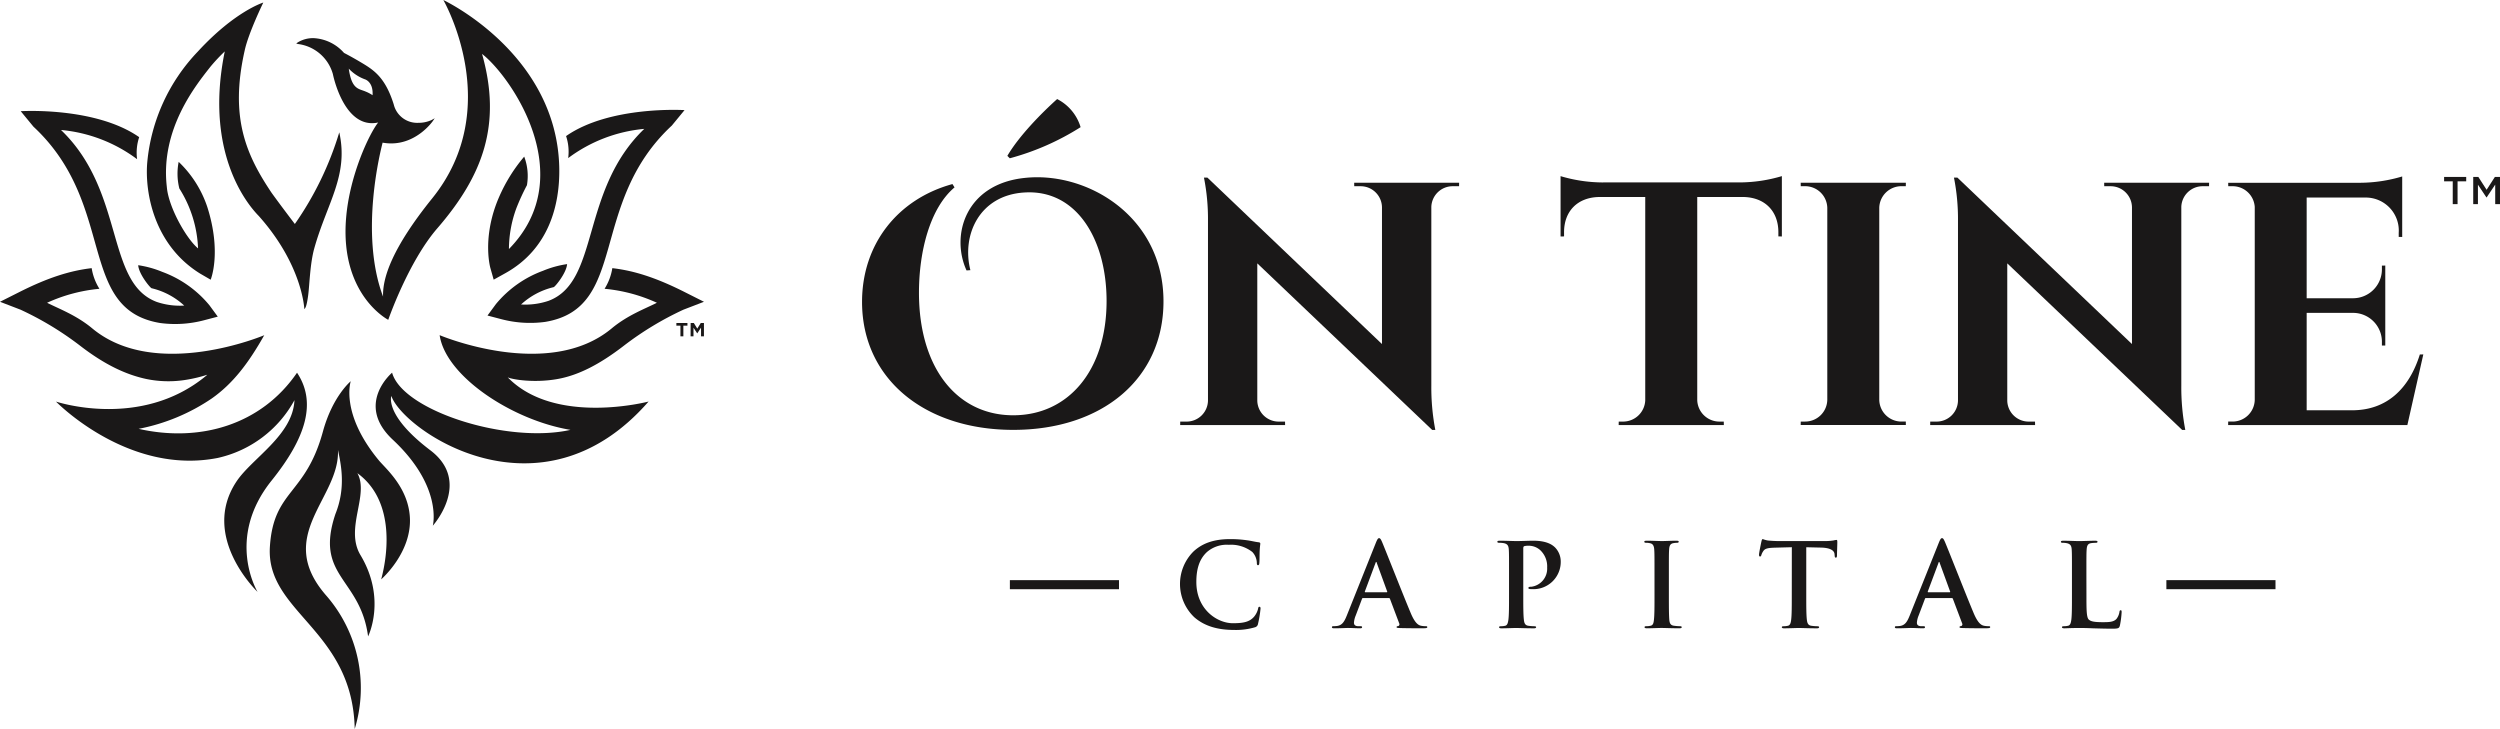 <svg xmlns="http://www.w3.org/2000/svg" viewBox="0 0 501.552 146.251"><g data-name="Group 428"><g data-name="Group 418" fill="#1a1818"><g data-name="Group 417"><path data-name="Path 728" d="M32.121 64.801a22.626 22.626 0 008.854-.562l2.715-.714-1.673-2.279a22.11 22.11 0 00-9.438-6.693 20.137 20.137 0 00-4.855-1.346c.132 1.8 2.41 4.543 2.689 4.619a14.58 14.58 0 016.546 3.48 14.555 14.555 0 01-5.507-.731c-10.328-3.846-6.33-22.135-19.213-34.5a30.037 30.037 0 0115.266 5.861 9.84 9.84 0 01.419-4.419c-8.8-6.148-23.767-5.209-23.767-5.209l2.551 3.1c16.816 15.631 8.621 36.609 25.413 39.393z"/><path data-name="Path 729" d="M113.99 31.717a30.042 30.042 0 0115.266-5.862c-12.883 12.362-8.885 30.651-19.213 34.5a14.59 14.59 0 01-5.507.731 14.58 14.58 0 016.546-3.48c.279-.076 2.557-2.823 2.689-4.619a20.137 20.137 0 00-4.855 1.346 22.107 22.107 0 00-9.439 6.693l-1.675 2.277 2.715.714a22.626 22.626 0 008.854.562c16.793-2.784 8.6-23.762 25.411-39.387l2.551-3.1s-14.963-.94-23.767 5.208a9.842 9.842 0 01.424 4.417z"/><path data-name="Path 730" d="M40.155 54.891l2.109 1.224s2.246-5.4-.663-14.553a22.2 22.2 0 00-5.757-9.09 12.262 12.262 0 00.133 5.333 24.168 24.168 0 013.758 12.028c-2.324-1.9-5.965-8.316-6.269-12.365-1.339-11.607 5.915-20.468 8.766-24.1a35.4 35.4 0 012.86-3.052c-4.452 21.755 5.9 32.048 6.837 33.029 8.8 9.877 9.127 18.671 9.127 18.671.161-.168.452-.354.778-2.843.278-2.131.362-6.282 1.216-9.344 2.547-9.128 6.94-14.578 5.016-23.282a64.431 64.431 0 01-8.913 18.39s-2.6-3.395-4.659-6.244c-5.016-7.491-8.47-14.975-5.412-28.531.729-3.471 3.742-9.649 3.742-9.649s-5.7 1.738-13.128 9.824a37.059 37.059 0 00-10.15 22.2c-.522 5.928 1.253 16.564 10.609 22.354z"/><path data-name="Path 731" d="M66.782 14.855c.081.4 2.04 9.856 7.867 9.856a5.785 5.785 0 001.223-.137c-1.7 2.122-5.735 10.44-6.444 19.243-1.24 15.377 8.462 20.347 8.462 20.347s4.013-11.617 9.837-18.351c9.16-10.591 12.987-20.833 8.982-34.995 5.576 4.288 19.864 24.4 5.393 39.143a23.985 23.985 0 011.5-8.211 44.961 44.961 0 012.113-4.593 10.991 10.991 0 00-.549-5.734 32.5 32.5 0 00-5.644 9.6c-2.652 7.246-1.2 12.548-1.135 12.771l.656 2.314 2.35-1.307c8.742-4.856 10.936-13.731 10.808-21.04C111.801 10.725 88.944.005 88.944.005s12.462 21.559-2.217 39.766c-8.091 10.036-10.008 16-9.875 19.739-4.832-12.839-.363-29.776-.093-30.892a9.809 9.809 0 001.721.155c5.217 0 8.288-4.4 8.32-4.44l.416-.609-.64.36a6.274 6.274 0 01-2.668.557 4.834 4.834 0 01-4.921-3.713c-1.6-5.079-3.7-6.679-6.071-8.115-2.13-1.288-3.691-2.092-3.9-2.2a8.7 8.7 0 00-6.128-2.963 5.881 5.881 0 00-3.176.87l-.284.2.328.107a8.354 8.354 0 017.026 6.028zm6.435 1.059c.075.022 1.7.538 1.528 3.187a7.8 7.8 0 00-1.425-.747 8.9 8.9 0 00-.583-.218c-1.162-.4-2.266-.781-2.765-4.363a8.4 8.4 0 003.245 2.141z"/><path data-name="Path 732" d="M111.887 76.031c4-.722 8.245-2.78 13.36-6.741a63.06 63.06 0 0111.873-7.166l4.111-1.58-3.94-1.985c-5.687-2.864-10.13-4.268-14.446-4.763a11 11 0 01-1.554 4.141 32.3 32.3 0 0110.495 2.805c-2.482 1.254-5.895 2.5-9.063 5.139-12.744 10.6-34.521 1.359-34.521 1.359 1.2 8.232 14.544 17.055 26.248 19-12.707 2.855-33.677-3.865-35.788-11.473 0 0-7.5 6.307.133 13.439 10.105 9.442 8.036 17.262 8.036 17.262s7.9-8.769-.481-15.12c-9.3-7.049-7.837-10.908-7.837-10.908 2.336 6.831 29.881 26.028 51.607 1.115 0 0-18.749 4.934-28.265-4.857.834.418 5.266 1.195 10.032.333z"/><path data-name="Path 733" d="M59.59 74.774c-7.164 10.456-19.458 14.047-31.781 11.26a39.413 39.413 0 0014.7-6.109c4.177-2.948 7.282-6.976 10.445-12.573l-.016.018c.03-.043.062-.084.093-.128 0 0-21.779 9.24-34.522-1.359-3.168-2.635-6.581-3.885-9.063-5.139a32.3 32.3 0 0110.5-2.805 11 11 0 01-1.554-4.141c-4.318.5-8.761 1.9-14.447 4.763L0 60.545l4.111 1.58a63.06 63.06 0 0111.873 7.166c5.116 3.961 9.389 5.887 13.361 6.741a21.9 21.9 0 008.084.15 28.328 28.328 0 004.164-1.007c-.084.075-.165.147-.25.225-13.155 10.876-30.116 5.163-30.116 5.163S25.683 95.438 43.7 91.869A23.289 23.289 0 0059.075 80.28c-.314 7.055-8.527 11.639-11.638 16.331-7.359 11.1 4.238 22.141 4.238 22.141S45.156 108.04 54.49 96.41c6.901-8.597 9.078-15.669 5.1-21.636z"/><path data-name="Path 734" d="M75.997 92.35c-7.811-9.446-5.628-15.868-5.628-15.868s-3.645 2.994-5.585 10.1c-3.5 12.821-9.891 11.643-10.636 23.079-.864 13.246 16.616 16.562 17.016 36.587a28.219 28.219 0 00-5.782-26.846c-10.418-12.031 2.86-19.452 2.419-29.151.584 2.826 1.659 7.487-.515 12.882-4.209 12.577 5 12.755 6.559 24.541 0 0 3.758-7.49-1.525-16.308-3.2-5.343 1.8-12.062-.622-16.437 7.2 5.232 6.355 15.413 4.776 21.3 0 0 6.256-5.412 5.746-12.6-.421-5.942-4.884-9.654-6.223-11.279z"/></g><path data-name="Path 735" d="M136.51 65.338h-.814v-.543h2.217v.543h-.815v2.134h-.589z"/><path data-name="Path 736" d="M138.557 64.795h.635l.7 1.132.7-1.132h.635v2.677h-.585v-1.743l-.753 1.143h-.016l-.745-1.132v1.736h-.578z"/></g><g data-name="Group 427"><g data-name="Group 425"><g data-name="Group 420"><g data-name="Group 419" fill="#1a1818"><path data-name="Path 737" d="M193.909 54.255c-3.225-7.055-.206-17.339 11.692-18.563 12.5-1.35 27.819 7.712 27.819 24.765 0 15.566-12.337 25.784-30.134 25.784-17.824 0-30.34-10.289-30.34-25.673 0-11.59 7.153-20.628 18.139-23.641l.417.668c-4.9 4.124-7.138 12.77-7.138 21.129 0 15.224 7.737 24.59 18.91 24.59 11.056 0 18.729-8.991 18.729-22.914 0-12.339-6.009-22.457-16.5-21.781-9 .547-12.615 8.525-10.822 15.581zm8.189-22.986c2.346-4.02 6.968-8.69 9.987-11.395a9.315 9.315 0 014.705 5.637 51.44 51.44 0 01-14.206 6.244z"/><path data-name="Path 738" d="M292.73 36.666l-.011.694h-1.281a4.285 4.285 0 00-4.284 4.151v35.881a45.271 45.271 0 00.8 8.858h-.631l-35.084-33.414v27.556a4.287 4.287 0 004.285 4.189h1.282l.01.7h-21.049l.01-.7h1.282a4.288 4.288 0 004.287-4.205V44.299a42.6 42.6 0 00-.809-8.674h.685l35.031 33.4V41.568a4.287 4.287 0 00-4.286-4.208h-1.28l-.01-.7z"/><path data-name="Path 739" d="M349.253 36.595a29.98 29.98 0 008.226-1.262v12.104l-.7-.009v-.817c.009-4.232-2.687-6.981-6.946-7.087h-9.331v40.743a4.451 4.451 0 004.448 4.312h.875l.013.7h-21.1l.011-.7h.878a4.447 4.447 0 004.443-4.255v-40.8h-9.34c-4.26.108-6.956 2.855-6.947 7.089v.817l-.7.009V35.337a29.9 29.9 0 008.227 1.263z"/><path data-name="Path 740" d="M382.355 85.27h-21.1l.012-.694h.879a4.448 4.448 0 004.447-4.364V41.691a4.446 4.446 0 00-4.447-4.336h-.877l-.012-.7h21.098l-.01.7h-.88a4.445 4.445 0 00-4.446 4.322v38.534a4.445 4.445 0 004.446 4.364h.88z"/><path data-name="Path 741" d="M443.192 36.666l-.013.694h-1.28a4.284 4.284 0 00-4.283 4.151v35.881a45.321 45.321 0 00.8 8.858h-.631l-35.086-33.414v27.556a4.288 4.288 0 004.286 4.189h1.281l.013.7h-21.046l.01-.7h1.282a4.289 4.289 0 004.287-4.205V44.299a42.606 42.606 0 00-.809-8.674h.684l35.031 33.4V41.568a4.287 4.287 0 00-4.285-4.208h-1.281l-.01-.7z"/><path data-name="Path 742" d="M486.167 71.105l-3.2 14.17h-35.956l.012-.7h.879a4.449 4.449 0 004.447-4.367V41.499a4.45 4.45 0 00-4.438-4.142h-.878l-.01-.69h26.628a29.988 29.988 0 008.281-1.266v12.141l-.7-.01v-.816a6.626 6.626 0 00-6.783-7.082h-11.684v20.2h9.205a5.8 5.8 0 005.889-5.95v-.6l.678-.007v16.049l-.678-.009v-.6a5.794 5.794 0 00-5.8-5.948h-9.293v19.542h9.116c6.938 0 11.438-4.309 13.59-11.2z"/></g></g><g data-name="Group 424"><g data-name="Group 423"><g data-name="Group 422"><g data-name="Group 421" fill="#1a1818"><path data-name="Path 743" d="M239.618 123.847a9.2 9.2 0 01-.165-13.222c1.676-1.538 3.882-2.469 7.346-2.469a23.471 23.471 0 013.373.233c.88.116 1.622.324 2.323.4.257.021.347.14.347.278 0 .186-.069.465-.114 1.279-.048.764-.023 2.043-.072 2.51-.021.347-.069.534-.276.534-.189 0-.234-.187-.234-.514a3.323 3.323 0 00-.907-2.137 6.936 6.936 0 00-4.717-1.441 6.06 6.06 0 00-4.37 1.441c-1.7 1.555-2.14 3.764-2.14 6.021 0 5.53 4.208 8.271 7.322 8.271 2.068 0 3.324-.233 4.255-1.3a3.968 3.968 0 00.792-1.533c.069-.372.115-.466.3-.466.162 0 .209.163.209.349a22.584 22.584 0 01-.509 3.09.825.825 0 01-.606.674 13.471 13.471 0 01-4.184.536c-3.184-.004-5.86-.703-7.973-2.534z"/><path data-name="Path 744" d="M273.445 119.985c-.114 0-.162.048-.208.184l-1.256 3.326a4.508 4.508 0 00-.348 1.419c0 .418.208.718.931.718h.347c.278 0 .351.047.351.188 0 .184-.143.229-.4.229-.739 0-1.743-.067-2.462-.067-.256 0-1.535.067-2.741.067-.3 0-.445-.045-.445-.229 0-.141.1-.188.282-.188a6.886 6.886 0 00.725-.046c1.067-.137 1.505-.93 1.972-2.091l5.834-14.6c.279-.674.419-.93.65-.93.209 0 .351.213.585.744.557 1.28 4.274 10.763 5.763 14.293.881 2.093 1.559 2.416 2.044 2.534a4.985 4.985 0 00.975.093c.188 0 .3.025.3.188 0 .184-.205.229-1.067.229-.837 0-2.533 0-4.395-.045-.416-.022-.7-.022-.7-.184 0-.141.091-.188.329-.209a.379.379 0 00.206-.532l-1.86-4.928a.223.223 0 00-.232-.165zm4.744-1.163c.115 0 .136-.07.115-.137l-2.093-5.742c-.022-.091-.043-.206-.113-.206s-.116.115-.142.206l-2.138 5.719c-.025.09 0 .16.094.16z"/><path data-name="Path 745" d="M302.744 115.22c0-3.531 0-4.181-.044-4.925-.049-.791-.234-1.162-1-1.327a5 5 0 00-.9-.071c-.26 0-.4-.046-.4-.21s.163-.208.51-.208c1.229 0 2.694.072 3.345.072.954 0 2.3-.072 3.372-.072 2.9 0 3.95.975 4.324 1.326a4.047 4.047 0 011.165 2.763 5.476 5.476 0 01-5.723 5.627 3.31 3.31 0 01-.489-.024c-.112-.023-.277-.043-.277-.209 0-.186.164-.256.648-.256a3.657 3.657 0 003.116-3.834 4.462 4.462 0 00-1.377-3.489 3.456 3.456 0 00-2.32-.9 3.345 3.345 0 00-.911.093c-.112.047-.183.187-.183.442v9.3c0 2.139 0 3.973.116 4.972.067.653.209 1.164.907 1.255a9.752 9.752 0 001.183.093c.258 0 .371.072.371.188 0 .163-.182.229-.44.229-1.534 0-3-.067-3.6-.067-.534 0-2 .067-2.923.067-.3 0-.467-.067-.467-.229 0-.116.091-.188.369-.188a3.767 3.767 0 00.839-.093c.462-.091.579-.6.671-1.28.118-.974.118-2.808.118-4.947z"/><path data-name="Path 746" d="M331.926 115.22c0-3.531 0-4.181-.049-4.925-.045-.791-.277-1.186-.787-1.3a3.353 3.353 0 00-.835-.1c-.235 0-.374-.046-.374-.23 0-.141.188-.188.559-.188.88 0 2.346.072 3.02.072.581 0 1.952-.072 2.835-.072.3 0 .49.047.49.188 0 .184-.139.23-.371.23a4.223 4.223 0 00-.7.071c-.625.116-.811.512-.856 1.327-.047.744-.047 1.394-.047 4.925v4.092c0 2.255 0 4.086.092 5.091.068.625.231 1.046.93 1.136a9.71 9.71 0 001.183.093c.259 0 .375.072.375.188 0 .163-.187.229-.443.229-1.535 0-3-.067-3.629-.067-.532 0-2 .067-2.925.067-.3 0-.463-.067-.463-.229 0-.116.091-.188.371-.188a3.817 3.817 0 00.838-.093c.463-.091.6-.488.669-1.161.119-.98.119-2.81.119-5.066z"/><path data-name="Path 747" d="M359.478 109.782l-3.461.093c-1.35.048-1.909.164-2.255.674a2.8 2.8 0 00-.4.814c-.048.184-.118.28-.256.28-.165 0-.208-.119-.208-.374 0-.369.44-2.484.489-2.672.07-.3.138-.443.275-.443a5.359 5.359 0 001 .28c.672.069 1.557.118 2.324.118h9.2a11.264 11.264 0 001.607-.118 5.717 5.717 0 01.623-.115c.167 0 .188.137.188.486 0 .489-.067 2.094-.067 2.7-.027.233-.075.371-.212.371-.187 0-.234-.114-.258-.464l-.025-.255c-.041-.606-.668-1.259-2.738-1.3l-2.931-.068v9.529c0 2.139 0 3.974.116 4.972.075.653.212 1.164.908 1.255a9.741 9.741 0 001.186.093c.255 0 .371.072.371.188 0 .163-.189.229-.443.229-1.534 0-2.994-.067-3.647-.067-.534 0-2 .067-2.927.067-.3 0-.465-.067-.465-.229 0-.116.091-.188.372-.188a3.753 3.753 0 00.835-.093c.467-.091.6-.6.675-1.28.116-.974.116-2.808.116-4.947z"/><path data-name="Path 748" d="M386.382 119.985c-.12 0-.164.048-.211.184l-1.256 3.326a4.486 4.486 0 00-.345 1.419c0 .418.206.718.928.718h.347c.279 0 .349.047.349.188 0 .184-.138.229-.393.229-.746 0-1.742-.067-2.468-.067-.257 0-1.533.067-2.738.067-.3 0-.443-.045-.443-.229 0-.141.093-.188.278-.188a6.882 6.882 0 00.723-.046c1.067-.137 1.507-.93 1.972-2.091l5.837-14.6c.278-.674.414-.93.652-.93.208 0 .348.213.578.744.56 1.28 4.275 10.763 5.764 14.293.885 2.093 1.557 2.416 2.045 2.534a5.014 5.014 0 00.975.093c.188 0 .3.025.3.188 0 .184-.209.229-1.07.229-.84 0-2.535 0-4.392-.045-.419-.022-.694-.022-.694-.184 0-.141.094-.188.323-.209a.379.379 0 00.21-.532l-1.861-4.928a.219.219 0 00-.228-.165zm4.74-1.163c.119 0 .139-.07.119-.137l-2.093-5.742c-.023-.091-.051-.206-.119-.206s-.116.115-.134.206l-2.141 5.719c-.023.09 0 .16.091.16z"/><path data-name="Path 749" d="M418.583 119.312c0 2.975 0 4.579.487 5 .4.346 1 .51 2.815.51 1.231 0 2.136-.024 2.718-.649a2.993 2.993 0 00.6-1.392c.024-.214.072-.35.255-.35.163 0 .185.111.185.393a17.952 17.952 0 01-.347 2.673c-.142.51-.255.63-1.463.63-1.672 0-2.881-.048-3.929-.074a62.715 62.715 0 00-2.835-.067c-.258 0-.766 0-1.325.022-.536 0-1.138.045-1.6.045-.3 0-.469-.067-.469-.229 0-.116.094-.188.371-.188a3.779 3.779 0 00.841-.093c.463-.091.581-.6.673-1.28.116-.974.116-2.808.116-4.947v-4.092c0-3.531 0-4.181-.046-4.925-.047-.791-.232-1.162-1-1.327a3.619 3.619 0 00-.768-.071c-.257 0-.4-.046-.4-.21s.161-.208.509-.208c1.093 0 2.56.072 3.185.072.558 0 2.255-.072 3.16-.072.329 0 .488.047.488.208s-.138.21-.414.21a6.575 6.575 0 00-.908.071c-.63.116-.811.512-.86 1.327-.047.744-.047 1.394-.047 4.925z"/></g></g><path data-name="Rectangle 374" fill="#1a1818" d="M202.602 116.391h21.891v1.819h-21.891z"/><path data-name="Rectangle 375" fill="#1a1818" d="M434.62 116.391h21.892v1.819H434.62z"/></g></g></g><g data-name="Group 426" fill="#1a1818"><path data-name="Path 750" d="M492.072 36.381h-1.734v-.89h4.434v.89h-1.733v4.575h-.968z"/><path data-name="Path 751" d="M496.181 35.491h1.022l1.663 2.584 1.663-2.584h1.023v5.465h-.96v-3.919l-1.726 2.576h-.031l-1.71-2.561v3.9h-.944z"/></g></g></g></svg>